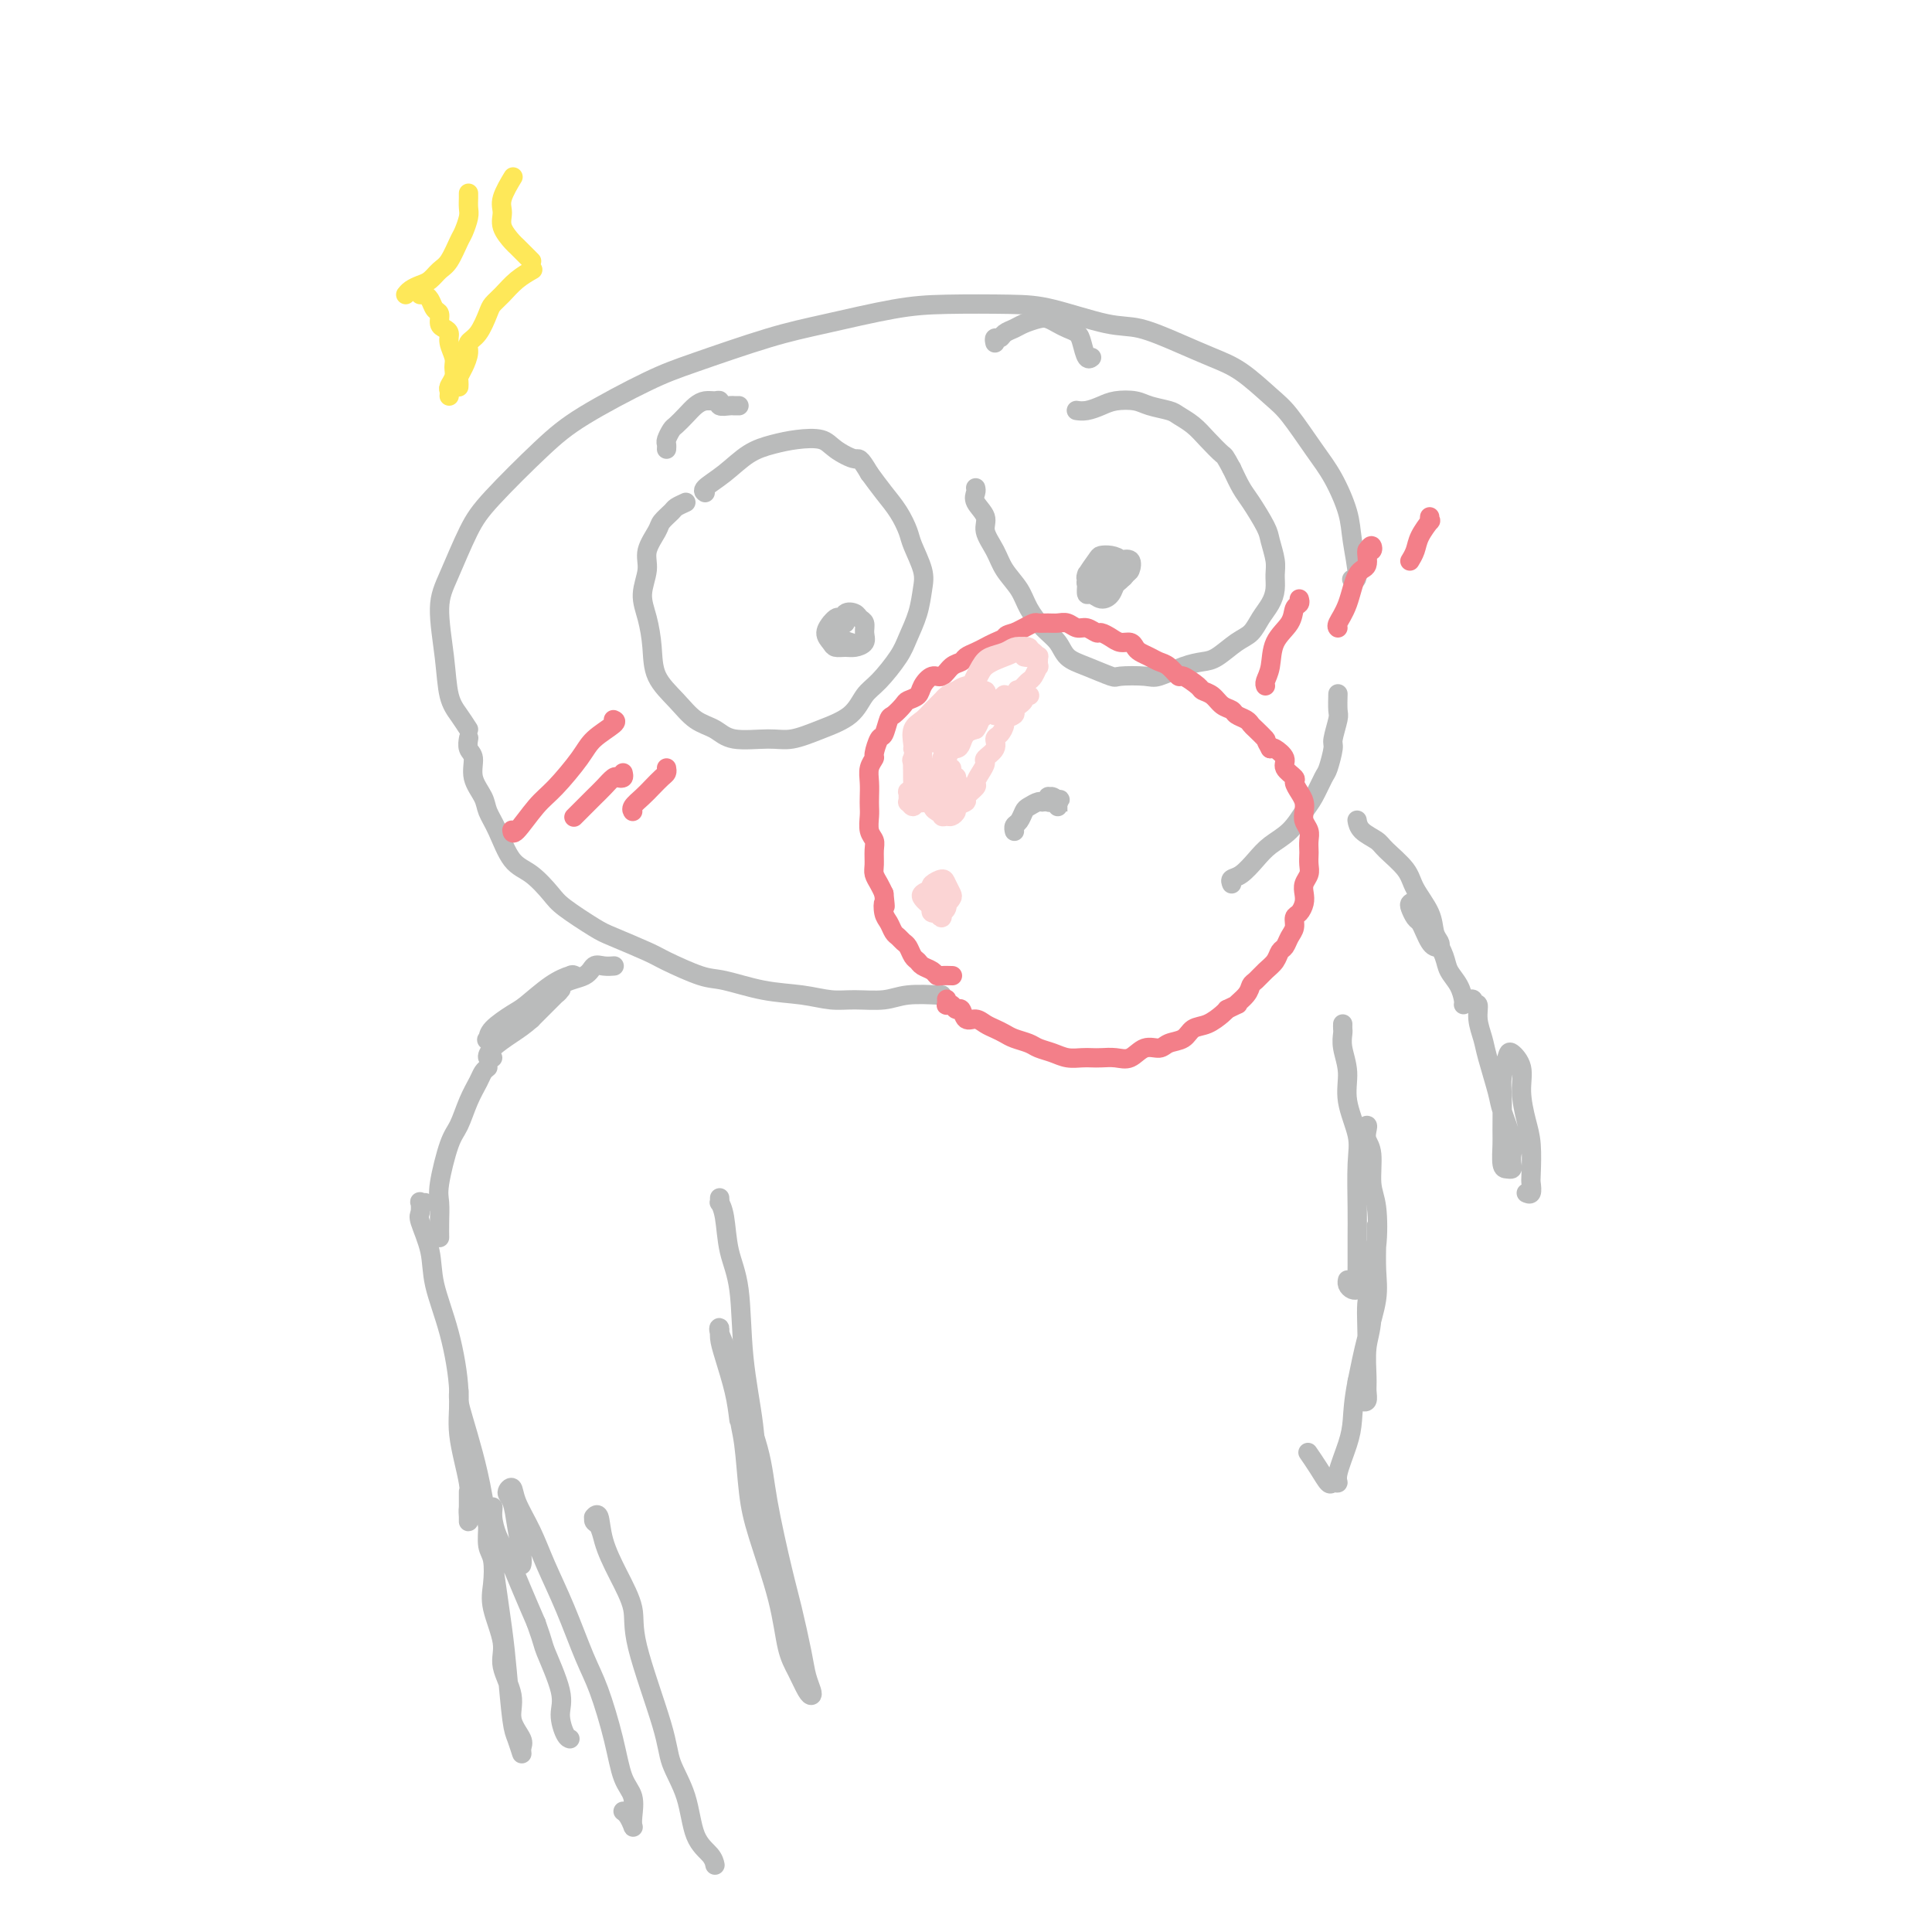 <svg viewBox='0 0 400 400' version='1.1' xmlns='http://www.w3.org/2000/svg' xmlns:xlink='http://www.w3.org/1999/xlink'><g fill='none' stroke='rgb(186,187,187)' stroke-width='4' stroke-linecap='round' stroke-linejoin='round'><path d='M97,151c-0.639,-0.987 -1.277,-1.974 -2,-3c-0.723,-1.026 -1.530,-2.090 -2,-4c-0.470,-1.910 -0.603,-4.666 -1,-8c-0.397,-3.334 -1.059,-7.248 -1,-10c0.059,-2.752 0.840,-4.344 2,-7c1.160,-2.656 2.699,-6.378 4,-9c1.301,-2.622 2.362,-4.145 5,-7c2.638,-2.855 6.852,-7.040 10,-10c3.148,-2.960 5.230,-4.693 9,-7c3.770,-2.307 9.230,-5.189 13,-7c3.770,-1.811 5.852,-2.552 10,-4c4.148,-1.448 10.362,-3.604 15,-5c4.638,-1.396 7.701,-2.034 12,-3c4.299,-0.966 9.836,-2.262 14,-3c4.164,-0.738 6.956,-0.918 11,-1c4.044,-0.082 9.339,-0.066 13,0c3.661,0.066 5.689,0.181 9,1c3.311,0.819 7.906,2.342 11,3c3.094,0.658 4.687,0.452 7,1c2.313,0.548 5.345,1.851 8,3c2.655,1.149 4.934,2.144 7,3c2.066,0.856 3.921,1.573 6,3c2.079,1.427 4.382,3.564 6,5c1.618,1.436 2.552,2.173 4,4c1.448,1.827 3.412,4.746 5,7c1.588,2.254 2.800,3.844 4,6c1.200,2.156 2.388,4.879 3,7c0.612,2.121 0.649,3.641 1,6c0.351,2.359 1.018,5.558 1,7c-0.018,1.442 -0.719,1.126 -1,1c-0.281,-0.126 -0.140,-0.063 0,0'/><path d='M97,153c0.034,-0.191 0.069,-0.382 0,0c-0.069,0.382 -0.240,1.337 0,2c0.240,0.663 0.893,1.035 1,2c0.107,0.965 -0.331,2.524 0,4c0.331,1.476 1.431,2.869 2,4c0.569,1.131 0.607,2.001 1,3c0.393,0.999 1.141,2.128 2,4c0.859,1.872 1.830,4.487 3,6c1.170,1.513 2.539,1.923 4,3c1.461,1.077 3.014,2.820 4,4c0.986,1.180 1.404,1.795 3,3c1.596,1.205 4.370,2.999 6,4c1.630,1.001 2.116,1.209 4,2c1.884,0.791 5.165,2.166 7,3c1.835,0.834 2.222,1.126 4,2c1.778,0.874 4.947,2.329 7,3c2.053,0.671 2.991,0.558 5,1c2.009,0.442 5.090,1.440 8,2c2.910,0.560 5.651,0.682 8,1c2.349,0.318 4.308,0.831 6,1c1.692,0.169 3.119,-0.007 5,0c1.881,0.007 4.217,0.198 6,0c1.783,-0.198 3.014,-0.785 5,-1c1.986,-0.215 4.727,-0.058 6,0c1.273,0.058 1.078,0.017 1,0c-0.078,-0.017 -0.039,-0.008 0,0'/><path d='M255,183c-0.153,-0.381 -0.305,-0.761 0,-1c0.305,-0.239 1.069,-0.336 2,-1c0.931,-0.664 2.031,-1.894 3,-3c0.969,-1.106 1.808,-2.086 3,-3c1.192,-0.914 2.739,-1.762 4,-3c1.261,-1.238 2.237,-2.868 3,-4c0.763,-1.132 1.314,-1.768 2,-3c0.686,-1.232 1.508,-3.062 2,-4c0.492,-0.938 0.654,-0.984 1,-2c0.346,-1.016 0.877,-3.001 1,-4c0.123,-0.999 -0.163,-1.011 0,-2c0.163,-0.989 0.776,-2.956 1,-4c0.224,-1.044 0.060,-1.166 0,-2c-0.060,-0.834 -0.017,-2.381 0,-3c0.017,-0.619 0.009,-0.309 0,0'/><path d='M202,101c0.064,0.270 0.129,0.539 0,1c-0.129,0.461 -0.450,1.112 0,2c0.450,0.888 1.672,2.011 2,3c0.328,0.989 -0.236,1.842 0,3c0.236,1.158 1.273,2.621 2,4c0.727,1.379 1.143,2.676 2,4c0.857,1.324 2.154,2.676 3,4c0.846,1.324 1.242,2.619 2,4c0.758,1.381 1.878,2.847 3,4c1.122,1.153 2.247,1.994 3,3c0.753,1.006 1.133,2.178 2,3c0.867,0.822 2.222,1.294 4,2c1.778,0.706 3.980,1.647 5,2c1.020,0.353 0.857,0.119 2,0c1.143,-0.119 3.593,-0.124 5,0c1.407,0.124 1.773,0.377 3,0c1.227,-0.377 3.316,-1.384 5,-2c1.684,-0.616 2.965,-0.839 4,-1c1.035,-0.161 1.825,-0.258 3,-1c1.175,-0.742 2.735,-2.127 4,-3c1.265,-0.873 2.233,-1.234 3,-2c0.767,-0.766 1.331,-1.936 2,-3c0.669,-1.064 1.444,-2.021 2,-3c0.556,-0.979 0.894,-1.978 1,-3c0.106,-1.022 -0.020,-2.066 0,-3c0.020,-0.934 0.185,-1.757 0,-3c-0.185,-1.243 -0.721,-2.905 -1,-4c-0.279,-1.095 -0.302,-1.623 -1,-3c-0.698,-1.377 -2.073,-3.601 -3,-5c-0.927,-1.399 -1.408,-1.971 -2,-3c-0.592,-1.029 -1.296,-2.514 -2,-4'/><path d='M255,97c-1.546,-2.859 -1.409,-2.506 -2,-3c-0.591,-0.494 -1.908,-1.834 -3,-3c-1.092,-1.166 -1.957,-2.158 -3,-3c-1.043,-0.842 -2.264,-1.533 -3,-2c-0.736,-0.467 -0.987,-0.711 -2,-1c-1.013,-0.289 -2.789,-0.624 -4,-1c-1.211,-0.376 -1.859,-0.794 -3,-1c-1.141,-0.206 -2.775,-0.199 -4,0c-1.225,0.199 -2.040,0.589 -3,1c-0.960,0.411 -2.066,0.841 -3,1c-0.934,0.159 -1.695,0.045 -2,0c-0.305,-0.045 -0.152,-0.023 0,0'/><path d='M142,104c-0.789,0.361 -1.578,0.722 -2,1c-0.422,0.278 -0.476,0.474 -1,1c-0.524,0.526 -1.518,1.382 -2,2c-0.482,0.618 -0.452,0.999 -1,2c-0.548,1.001 -1.674,2.622 -2,4c-0.326,1.378 0.148,2.514 0,4c-0.148,1.486 -0.917,3.324 -1,5c-0.083,1.676 0.522,3.191 1,5c0.478,1.809 0.831,3.912 1,6c0.169,2.088 0.156,4.161 1,6c0.844,1.839 2.546,3.445 4,5c1.454,1.555 2.659,3.059 4,4c1.341,0.941 2.818,1.318 4,2c1.182,0.682 2.070,1.667 4,2c1.930,0.333 4.901,0.013 7,0c2.099,-0.013 3.327,0.280 5,0c1.673,-0.280 3.793,-1.135 6,-2c2.207,-0.865 4.502,-1.742 6,-3c1.498,-1.258 2.198,-2.898 3,-4c0.802,-1.102 1.707,-1.667 3,-3c1.293,-1.333 2.975,-3.436 4,-5c1.025,-1.564 1.392,-2.590 2,-4c0.608,-1.410 1.457,-3.205 2,-5c0.543,-1.795 0.781,-3.589 1,-5c0.219,-1.411 0.418,-2.439 0,-4c-0.418,-1.561 -1.452,-3.656 -2,-5c-0.548,-1.344 -0.611,-1.938 -1,-3c-0.389,-1.062 -1.105,-2.594 -2,-4c-0.895,-1.406 -1.970,-2.688 -3,-4c-1.030,-1.312 -2.015,-2.656 -3,-4'/><path d='M180,98c-2.170,-3.684 -2.095,-2.893 -3,-3c-0.905,-0.107 -2.789,-1.110 -4,-2c-1.211,-0.890 -1.747,-1.666 -3,-2c-1.253,-0.334 -3.223,-0.227 -5,0c-1.777,0.227 -3.362,0.572 -5,1c-1.638,0.428 -3.328,0.938 -5,2c-1.672,1.062 -3.324,2.676 -5,4c-1.676,1.324 -3.374,2.356 -4,3c-0.626,0.644 -0.179,0.898 0,1c0.179,0.102 0.089,0.051 0,0'/><path d='M138,93c0.026,-0.365 0.051,-0.731 0,-1c-0.051,-0.269 -0.180,-0.443 0,-1c0.180,-0.557 0.667,-1.498 1,-2c0.333,-0.502 0.512,-0.565 1,-1c0.488,-0.435 1.284,-1.242 2,-2c0.716,-0.758 1.353,-1.467 2,-2c0.647,-0.533 1.305,-0.889 2,-1c0.695,-0.111 1.429,0.023 2,0c0.571,-0.023 0.980,-0.202 1,0c0.020,0.202 -0.348,0.786 0,1c0.348,0.214 1.413,0.057 2,0c0.587,-0.057 0.697,-0.015 1,0c0.303,0.015 0.801,0.004 1,0c0.199,-0.004 0.100,-0.002 0,0'/><path d='M206,71c-0.096,-0.446 -0.193,-0.893 0,-1c0.193,-0.107 0.674,0.125 1,0c0.326,-0.125 0.496,-0.609 1,-1c0.504,-0.391 1.342,-0.690 2,-1c0.658,-0.310 1.135,-0.630 2,-1c0.865,-0.370 2.119,-0.790 3,-1c0.881,-0.210 1.388,-0.209 2,0c0.612,0.209 1.330,0.628 2,1c0.670,0.372 1.294,0.699 2,1c0.706,0.301 1.496,0.578 2,1c0.504,0.422 0.723,0.989 1,2c0.277,1.011 0.613,2.464 1,3c0.387,0.536 0.825,0.153 1,0c0.175,-0.153 0.088,-0.077 0,0'/><path d='M227,118c-0.309,-0.110 -0.619,-0.220 -1,0c-0.381,0.220 -0.835,0.771 -1,1c-0.165,0.229 -0.042,0.137 0,0c0.042,-0.137 0.003,-0.320 0,0c-0.003,0.320 0.030,1.141 0,2c-0.030,0.859 -0.125,1.754 0,2c0.125,0.246 0.468,-0.157 1,0c0.532,0.157 1.252,0.873 2,1c0.748,0.127 1.522,-0.337 2,-1c0.478,-0.663 0.658,-1.526 1,-2c0.342,-0.474 0.845,-0.558 1,-1c0.155,-0.442 -0.037,-1.242 0,-2c0.037,-0.758 0.304,-1.475 0,-2c-0.304,-0.525 -1.177,-0.859 -2,-1c-0.823,-0.141 -1.595,-0.087 -2,0c-0.405,0.087 -0.442,0.209 -1,1c-0.558,0.791 -1.636,2.251 -2,3c-0.364,0.749 -0.015,0.787 0,1c0.015,0.213 -0.305,0.600 0,1c0.305,0.400 1.234,0.813 2,1c0.766,0.187 1.370,0.148 2,0c0.630,-0.148 1.287,-0.404 2,-1c0.713,-0.596 1.484,-1.532 2,-2c0.516,-0.468 0.777,-0.467 1,-1c0.223,-0.533 0.406,-1.600 0,-2c-0.406,-0.400 -1.402,-0.133 -2,0c-0.598,0.133 -0.798,0.132 -1,0c-0.202,-0.132 -0.405,-0.396 -1,0c-0.595,0.396 -1.583,1.453 -2,2c-0.417,0.547 -0.262,0.585 0,1c0.262,0.415 0.631,1.208 1,2'/><path d='M229,121c0.276,0.513 0.466,0.295 1,0c0.534,-0.295 1.411,-0.667 2,-1c0.589,-0.333 0.889,-0.628 1,-1c0.111,-0.372 0.032,-0.821 0,-1c-0.032,-0.179 -0.016,-0.090 0,0'/><path d='M175,129c-0.342,-0.389 -0.685,-0.778 -1,-1c-0.315,-0.222 -0.603,-0.277 -1,0c-0.397,0.277 -0.903,0.887 -1,1c-0.097,0.113 0.215,-0.271 0,0c-0.215,0.271 -0.956,1.198 -1,2c-0.044,0.802 0.609,1.481 1,2c0.391,0.519 0.521,0.880 1,1c0.479,0.120 1.306,0.001 2,0c0.694,-0.001 1.254,0.116 2,0c0.746,-0.116 1.676,-0.465 2,-1c0.324,-0.535 0.041,-1.255 0,-2c-0.041,-0.745 0.158,-1.513 0,-2c-0.158,-0.487 -0.674,-0.693 -1,-1c-0.326,-0.307 -0.464,-0.717 -1,-1c-0.536,-0.283 -1.471,-0.440 -2,0c-0.529,0.440 -0.653,1.477 -1,2c-0.347,0.523 -0.916,0.532 -1,1c-0.084,0.468 0.318,1.393 1,2c0.682,0.607 1.645,0.894 2,1c0.355,0.106 0.101,0.030 0,0c-0.101,-0.030 -0.051,-0.015 0,0'/><path d='M210,172c0.023,0.098 0.047,0.195 0,0c-0.047,-0.195 -0.163,-0.683 0,-1c0.163,-0.317 0.607,-0.462 1,-1c0.393,-0.538 0.736,-1.468 1,-2c0.264,-0.532 0.448,-0.664 1,-1c0.552,-0.336 1.471,-0.876 2,-1c0.529,-0.124 0.667,0.167 1,0c0.333,-0.167 0.860,-0.791 1,-1c0.140,-0.209 -0.106,-0.004 0,0c0.106,0.004 0.564,-0.192 1,0c0.436,0.192 0.849,0.774 1,1c0.151,0.226 0.041,0.096 0,0c-0.041,-0.096 -0.011,-0.158 0,0c0.011,0.158 0.003,0.537 0,1c-0.003,0.463 -0.001,1.009 0,1c0.001,-0.009 0.000,-0.574 0,-1c-0.000,-0.426 -0.000,-0.713 0,-1'/><path d='M219,166c1.226,-0.929 -0.208,-0.250 -1,0c-0.792,0.250 -0.940,0.071 -1,0c-0.060,-0.071 -0.030,-0.036 0,0'/></g>
<g fill='none' stroke='rgb(243,127,137)' stroke-width='4' stroke-linecap='round' stroke-linejoin='round'><path d='M196,207c-0.006,-0.111 -0.013,-0.221 0,0c0.013,0.221 0.045,0.775 0,1c-0.045,0.225 -0.168,0.121 0,0c0.168,-0.121 0.625,-0.257 1,0c0.375,0.257 0.667,0.909 1,1c0.333,0.091 0.708,-0.379 1,0c0.292,0.379 0.501,1.607 1,2c0.499,0.393 1.287,-0.049 2,0c0.713,0.049 1.350,0.591 2,1c0.650,0.409 1.314,0.687 2,1c0.686,0.313 1.394,0.661 2,1c0.606,0.339 1.110,0.669 2,1c0.890,0.331 2.168,0.663 3,1c0.832,0.337 1.220,0.679 2,1c0.780,0.321 1.951,0.622 3,1c1.049,0.378 1.975,0.833 3,1c1.025,0.167 2.150,0.047 3,0c0.850,-0.047 1.423,-0.020 2,0c0.577,0.020 1.156,0.034 2,0c0.844,-0.034 1.954,-0.118 3,0c1.046,0.118 2.027,0.436 3,0c0.973,-0.436 1.936,-1.626 3,-2c1.064,-0.374 2.227,0.070 3,0c0.773,-0.070 1.156,-0.652 2,-1c0.844,-0.348 2.149,-0.461 3,-1c0.851,-0.539 1.249,-1.505 2,-2c0.751,-0.495 1.856,-0.518 3,-1c1.144,-0.482 2.327,-1.423 3,-2c0.673,-0.577 0.837,-0.788 1,-1'/><path d='M254,209c3.439,-1.682 2.038,-0.888 2,-1c-0.038,-0.112 1.289,-1.132 2,-2c0.711,-0.868 0.806,-1.584 1,-2c0.194,-0.416 0.486,-0.530 1,-1c0.514,-0.470 1.251,-1.295 2,-2c0.749,-0.705 1.511,-1.291 2,-2c0.489,-0.709 0.705,-1.542 1,-2c0.295,-0.458 0.670,-0.542 1,-1c0.330,-0.458 0.614,-1.292 1,-2c0.386,-0.708 0.874,-1.292 1,-2c0.126,-0.708 -0.111,-1.541 0,-2c0.111,-0.459 0.569,-0.546 1,-1c0.431,-0.454 0.833,-1.276 1,-2c0.167,-0.724 0.097,-1.350 0,-2c-0.097,-0.650 -0.222,-1.325 0,-2c0.222,-0.675 0.791,-1.350 1,-2c0.209,-0.650 0.057,-1.276 0,-2c-0.057,-0.724 -0.019,-1.545 0,-2c0.019,-0.455 0.019,-0.545 0,-1c-0.019,-0.455 -0.057,-1.277 0,-2c0.057,-0.723 0.209,-1.348 0,-2c-0.209,-0.652 -0.778,-1.330 -1,-2c-0.222,-0.670 -0.096,-1.330 0,-2c0.096,-0.670 0.161,-1.348 0,-2c-0.161,-0.652 -0.549,-1.276 -1,-2c-0.451,-0.724 -0.965,-1.546 -1,-2c-0.035,-0.454 0.408,-0.539 0,-1c-0.408,-0.461 -1.666,-1.299 -2,-2c-0.334,-0.701 0.256,-1.266 0,-2c-0.256,-0.734 -1.359,-1.638 -2,-2c-0.641,-0.362 -0.821,-0.181 -1,0'/><path d='M263,155c-1.202,-2.046 -0.707,-1.661 -1,-2c-0.293,-0.339 -1.373,-1.400 -2,-2c-0.627,-0.600 -0.801,-0.737 -1,-1c-0.199,-0.263 -0.423,-0.651 -1,-1c-0.577,-0.349 -1.507,-0.657 -2,-1c-0.493,-0.343 -0.550,-0.720 -1,-1c-0.450,-0.280 -1.294,-0.461 -2,-1c-0.706,-0.539 -1.273,-1.435 -2,-2c-0.727,-0.565 -1.612,-0.799 -2,-1c-0.388,-0.201 -0.278,-0.368 -1,-1c-0.722,-0.632 -2.276,-1.727 -3,-2c-0.724,-0.273 -0.617,0.278 -1,0c-0.383,-0.278 -1.254,-1.384 -2,-2c-0.746,-0.616 -1.365,-0.744 -2,-1c-0.635,-0.256 -1.287,-0.642 -2,-1c-0.713,-0.358 -1.489,-0.687 -2,-1c-0.511,-0.313 -0.757,-0.610 -1,-1c-0.243,-0.390 -0.484,-0.874 -1,-1c-0.516,-0.126 -1.307,0.106 -2,0c-0.693,-0.106 -1.288,-0.549 -2,-1c-0.712,-0.451 -1.542,-0.909 -2,-1c-0.458,-0.091 -0.546,0.186 -1,0c-0.454,-0.186 -1.276,-0.834 -2,-1c-0.724,-0.166 -1.350,0.152 -2,0c-0.650,-0.152 -1.325,-0.774 -2,-1c-0.675,-0.226 -1.350,-0.058 -2,0c-0.650,0.058 -1.276,0.004 -2,0c-0.724,-0.004 -1.544,0.040 -2,0c-0.456,-0.040 -0.546,-0.165 -1,0c-0.454,0.165 -1.273,0.618 -2,1c-0.727,0.382 -1.364,0.691 -2,1'/><path d='M210,131c-2.059,0.488 -1.707,0.708 -2,1c-0.293,0.292 -1.229,0.656 -2,1c-0.771,0.344 -1.375,0.668 -2,1c-0.625,0.332 -1.270,0.671 -2,1c-0.730,0.329 -1.546,0.647 -2,1c-0.454,0.353 -0.545,0.741 -1,1c-0.455,0.259 -1.272,0.388 -2,1c-0.728,0.612 -1.365,1.708 -2,2c-0.635,0.292 -1.268,-0.221 -2,0c-0.732,0.221 -1.562,1.177 -2,2c-0.438,0.823 -0.485,1.514 -1,2c-0.515,0.486 -1.500,0.768 -2,1c-0.500,0.232 -0.515,0.413 -1,1c-0.485,0.587 -1.440,1.579 -2,2c-0.560,0.421 -0.723,0.269 -1,1c-0.277,0.731 -0.666,2.345 -1,3c-0.334,0.655 -0.611,0.352 -1,1c-0.389,0.648 -0.889,2.246 -1,3c-0.111,0.754 0.166,0.663 0,1c-0.166,0.337 -0.776,1.100 -1,2c-0.224,0.900 -0.061,1.935 0,3c0.061,1.065 0.020,2.158 0,3c-0.020,0.842 -0.020,1.432 0,2c0.020,0.568 0.058,1.115 0,2c-0.058,0.885 -0.212,2.110 0,3c0.212,0.890 0.792,1.446 1,2c0.208,0.554 0.045,1.107 0,2c-0.045,0.893 0.029,2.126 0,3c-0.029,0.874 -0.162,1.389 0,2c0.162,0.611 0.618,1.317 1,2c0.382,0.683 0.691,1.341 1,2'/><path d='M183,185c0.477,4.379 0.169,2.325 0,2c-0.169,-0.325 -0.200,1.079 0,2c0.200,0.921 0.631,1.359 1,2c0.369,0.641 0.676,1.485 1,2c0.324,0.515 0.664,0.701 1,1c0.336,0.299 0.666,0.710 1,1c0.334,0.290 0.670,0.459 1,1c0.330,0.541 0.652,1.455 1,2c0.348,0.545 0.722,0.720 1,1c0.278,0.280 0.460,0.663 1,1c0.540,0.337 1.437,0.626 2,1c0.563,0.374 0.790,0.832 1,1c0.210,0.168 0.403,0.045 1,0c0.597,-0.045 1.599,-0.013 2,0c0.401,0.013 0.200,0.006 0,0'/></g>
<g fill='none' stroke='rgb(251,212,212)' stroke-width='4' stroke-linecap='round' stroke-linejoin='round'><path d='M200,144c0.170,-0.397 0.341,-0.794 0,-1c-0.341,-0.206 -1.193,-0.221 -2,0c-0.807,0.221 -1.569,0.677 -2,1c-0.431,0.323 -0.532,0.514 -1,1c-0.468,0.486 -1.302,1.269 -2,2c-0.698,0.731 -1.259,1.411 -2,2c-0.741,0.589 -1.663,1.086 -2,2c-0.337,0.914 -0.091,2.246 0,3c0.091,0.754 0.026,0.930 0,1c-0.026,0.070 -0.013,0.035 0,0'/><path d='M192,154c-0.483,0.481 -0.967,0.961 -1,1c-0.033,0.039 0.383,-0.365 0,0c-0.383,0.365 -1.567,1.498 -2,2c-0.433,0.502 -0.116,0.372 0,1c0.116,0.628 0.030,2.014 0,3c-0.030,0.986 -0.005,1.571 0,2c0.005,0.429 -0.009,0.703 0,1c0.009,0.297 0.040,0.617 0,1c-0.040,0.383 -0.151,0.828 0,1c0.151,0.172 0.563,0.071 1,0c0.437,-0.071 0.898,-0.112 1,0c0.102,0.112 -0.155,0.378 0,0c0.155,-0.378 0.721,-1.399 1,-2c0.279,-0.601 0.271,-0.781 0,-1c-0.271,-0.219 -0.805,-0.477 -1,-1c-0.195,-0.523 -0.049,-1.309 0,-2c0.049,-0.691 0.003,-1.285 0,-2c-0.003,-0.715 0.038,-1.551 0,-2c-0.038,-0.449 -0.154,-0.512 0,-1c0.154,-0.488 0.580,-1.401 1,-2c0.420,-0.599 0.834,-0.886 1,-1c0.166,-0.114 0.083,-0.057 0,0'/><path d='M198,149c-0.117,-0.416 -0.235,-0.833 0,-1c0.235,-0.167 0.822,-0.086 1,0c0.178,0.086 -0.054,0.177 0,0c0.054,-0.177 0.392,-0.621 1,-1c0.608,-0.379 1.486,-0.694 2,-1c0.514,-0.306 0.666,-0.603 1,-1c0.334,-0.397 0.851,-0.895 1,-1c0.149,-0.105 -0.071,0.181 0,0c0.071,-0.181 0.434,-0.831 0,-1c-0.434,-0.169 -1.665,0.142 -2,0c-0.335,-0.142 0.227,-0.739 0,-1c-0.227,-0.261 -1.243,-0.187 -2,0c-0.757,0.187 -1.257,0.487 -2,1c-0.743,0.513 -1.730,1.237 -2,2c-0.270,0.763 0.176,1.563 0,2c-0.176,0.437 -0.975,0.509 -1,1c-0.025,0.491 0.724,1.401 1,2c0.276,0.599 0.079,0.885 0,1c-0.079,0.115 -0.039,0.057 0,0'/><path d='M200,151c0.098,-0.311 0.196,-0.621 0,-1c-0.196,-0.379 -0.686,-0.826 -1,-1c-0.314,-0.174 -0.450,-0.074 -1,0c-0.550,0.074 -1.513,0.121 -2,0c-0.487,-0.121 -0.498,-0.411 -1,0c-0.502,0.411 -1.493,1.522 -2,2c-0.507,0.478 -0.528,0.321 -1,1c-0.472,0.679 -1.395,2.192 -2,3c-0.605,0.808 -0.894,0.910 -1,2c-0.106,1.090 -0.030,3.169 0,4c0.030,0.831 0.015,0.416 0,0'/><path d='M192,163c-0.447,-0.285 -0.894,-0.569 -1,-1c-0.106,-0.431 0.129,-1.007 0,-1c-0.129,0.007 -0.623,0.598 -1,1c-0.377,0.402 -0.638,0.614 -1,1c-0.362,0.386 -0.826,0.945 -1,1c-0.174,0.055 -0.058,-0.396 0,0c0.058,0.396 0.058,1.639 0,2c-0.058,0.361 -0.173,-0.158 0,0c0.173,0.158 0.635,0.995 1,1c0.365,0.005 0.633,-0.820 1,-1c0.367,-0.180 0.831,0.285 1,0c0.169,-0.285 0.041,-1.321 0,-2c-0.041,-0.679 0.003,-1.001 0,-1c-0.003,0.001 -0.053,0.325 0,0c0.053,-0.325 0.211,-1.300 0,-2c-0.211,-0.700 -0.789,-1.126 -1,-1c-0.211,0.126 -0.053,0.804 0,1c0.053,0.196 0.003,-0.092 0,0c-0.003,0.092 0.042,0.562 0,1c-0.042,0.438 -0.169,0.843 0,1c0.169,0.157 0.636,0.064 1,0c0.364,-0.064 0.627,-0.101 1,0c0.373,0.101 0.858,0.338 1,0c0.142,-0.338 -0.057,-1.253 0,-2c0.057,-0.747 0.371,-1.328 1,-2c0.629,-0.672 1.572,-1.436 2,-2c0.428,-0.564 0.341,-0.927 1,-2c0.659,-1.073 2.063,-2.855 3,-4c0.937,-1.145 1.406,-1.655 2,-2c0.594,-0.345 1.313,-0.527 2,-1c0.687,-0.473 1.344,-1.236 2,-2'/><path d='M206,146c2.168,-2.795 1.088,-1.284 1,-1c-0.088,0.284 0.818,-0.660 1,-1c0.182,-0.340 -0.358,-0.076 0,0c0.358,0.076 1.616,-0.035 2,0c0.384,0.035 -0.104,0.216 0,0c0.104,-0.216 0.801,-0.830 1,-1c0.199,-0.170 -0.101,0.104 0,0c0.101,-0.104 0.601,-0.586 1,-1c0.399,-0.414 0.695,-0.760 1,-1c0.305,-0.240 0.618,-0.375 1,-1c0.382,-0.625 0.832,-1.739 1,-2c0.168,-0.261 0.053,0.333 0,0c-0.053,-0.333 -0.045,-1.593 0,-2c0.045,-0.407 0.126,0.037 0,0c-0.126,-0.037 -0.460,-0.557 -1,-1c-0.540,-0.443 -1.285,-0.808 -2,-1c-0.715,-0.192 -1.400,-0.210 -2,0c-0.600,0.210 -1.116,0.649 -2,1c-0.884,0.351 -2.135,0.616 -3,1c-0.865,0.384 -1.342,0.887 -2,2c-0.658,1.113 -1.496,2.834 -2,4c-0.504,1.166 -0.674,1.775 -1,2c-0.326,0.225 -0.807,0.064 -1,0c-0.193,-0.064 -0.096,-0.032 0,0'/><path d='M212,136c0.437,0.085 0.875,0.169 1,0c0.125,-0.169 -0.061,-0.593 0,-1c0.061,-0.407 0.370,-0.797 0,-1c-0.370,-0.203 -1.421,-0.217 -2,0c-0.579,0.217 -0.688,0.667 -1,1c-0.312,0.333 -0.828,0.549 -2,1c-1.172,0.451 -3.002,1.135 -4,2c-0.998,0.865 -1.164,1.910 -2,3c-0.836,1.090 -2.340,2.225 -3,3c-0.660,0.775 -0.475,1.189 -1,2c-0.525,0.811 -1.759,2.018 -2,3c-0.241,0.982 0.513,1.739 1,2c0.487,0.261 0.709,0.024 1,0c0.291,-0.024 0.653,0.163 1,0c0.347,-0.163 0.679,-0.678 1,-1c0.321,-0.322 0.632,-0.451 1,-1c0.368,-0.549 0.794,-1.518 1,-2c0.206,-0.482 0.193,-0.477 0,-1c-0.193,-0.523 -0.566,-1.574 -1,-2c-0.434,-0.426 -0.929,-0.228 -1,0c-0.071,0.228 0.282,0.485 0,1c-0.282,0.515 -1.200,1.290 -2,2c-0.800,0.710 -1.483,1.357 -2,2c-0.517,0.643 -0.869,1.282 -1,2c-0.131,0.718 -0.043,1.513 0,2c0.043,0.487 0.039,0.664 0,1c-0.039,0.336 -0.113,0.829 0,1c0.113,0.171 0.414,0.018 1,0c0.586,-0.018 1.456,0.098 2,0c0.544,-0.098 0.762,-0.411 1,-1c0.238,-0.589 0.497,-1.454 1,-2c0.503,-0.546 1.252,-0.773 2,-1'/><path d='M202,151c0.788,-1.044 0.758,-1.655 1,-2c0.242,-0.345 0.757,-0.425 1,-1c0.243,-0.575 0.216,-1.644 0,-2c-0.216,-0.356 -0.620,0.003 -1,0c-0.380,-0.003 -0.737,-0.368 -1,0c-0.263,0.368 -0.434,1.467 -1,2c-0.566,0.533 -1.529,0.499 -2,1c-0.471,0.501 -0.451,1.538 -1,2c-0.549,0.462 -1.668,0.348 -2,1c-0.332,0.652 0.122,2.071 0,3c-0.122,0.929 -0.821,1.367 -1,2c-0.179,0.633 0.162,1.461 0,2c-0.162,0.539 -0.828,0.789 -1,1c-0.172,0.211 0.150,0.382 0,1c-0.150,0.618 -0.772,1.681 -1,2c-0.228,0.319 -0.061,-0.106 0,0c0.061,0.106 0.018,0.745 0,1c-0.018,0.255 -0.009,0.128 0,0'/><path d='M195,164c-0.119,0.392 -0.238,0.785 0,1c0.238,0.215 0.835,0.254 1,0c0.165,-0.254 -0.100,-0.800 0,-1c0.100,-0.200 0.565,-0.054 1,0c0.435,0.054 0.838,0.014 1,0c0.162,-0.014 0.082,-0.004 0,0c-0.082,0.004 -0.166,0.002 0,0c0.166,-0.002 0.581,-0.005 1,0c0.419,0.005 0.842,0.017 1,0c0.158,-0.017 0.052,-0.065 0,0c-0.052,0.065 -0.051,0.242 0,0c0.051,-0.242 0.153,-0.905 0,-1c-0.153,-0.095 -0.562,0.377 -1,0c-0.438,-0.377 -0.906,-1.603 -1,-2c-0.094,-0.397 0.186,0.035 0,0c-0.186,-0.035 -0.837,-0.537 -1,-1c-0.163,-0.463 0.164,-0.886 0,-1c-0.164,-0.114 -0.818,0.082 -1,0c-0.182,-0.082 0.109,-0.443 0,0c-0.109,0.443 -0.618,1.691 -1,2c-0.382,0.309 -0.638,-0.321 -1,0c-0.362,0.321 -0.829,1.592 -1,2c-0.171,0.408 -0.046,-0.048 0,0c0.046,0.048 0.012,0.601 0,1c-0.012,0.399 -0.003,0.646 0,1c0.003,0.354 0.001,0.815 0,1c-0.001,0.185 -0.000,0.092 0,0'/><path d='M193,166c-0.220,1.531 0.729,1.860 1,2c0.271,0.140 -0.135,0.091 0,0c0.135,-0.091 0.811,-0.223 1,0c0.189,0.223 -0.109,0.803 0,1c0.109,0.197 0.626,0.011 1,0c0.374,-0.011 0.606,0.153 1,0c0.394,-0.153 0.950,-0.622 1,-1c0.050,-0.378 -0.408,-0.664 0,-1c0.408,-0.336 1.681,-0.723 2,-1c0.319,-0.277 -0.317,-0.445 0,-1c0.317,-0.555 1.585,-1.496 2,-2c0.415,-0.504 -0.025,-0.572 0,-1c0.025,-0.428 0.514,-1.218 1,-2c0.486,-0.782 0.970,-1.556 1,-2c0.030,-0.444 -0.394,-0.556 0,-1c0.394,-0.444 1.606,-1.218 2,-2c0.394,-0.782 -0.030,-1.572 0,-2c0.030,-0.428 0.515,-0.496 1,-1c0.485,-0.504 0.971,-1.446 1,-2c0.029,-0.554 -0.400,-0.722 0,-1c0.400,-0.278 1.628,-0.666 2,-1c0.372,-0.334 -0.112,-0.615 0,-1c0.112,-0.385 0.818,-0.874 1,-1c0.182,-0.126 -0.162,0.110 0,0c0.162,-0.110 0.830,-0.565 1,-1c0.170,-0.435 -0.157,-0.849 0,-1c0.157,-0.151 0.799,-0.041 1,0c0.201,0.041 -0.039,0.011 0,0c0.039,-0.011 0.357,-0.003 0,0c-0.357,0.003 -1.388,0.001 -2,0c-0.612,-0.001 -0.806,-0.000 -1,0'/><path d='M210,144c1.426,-2.995 -0.010,0.517 -1,2c-0.990,1.483 -1.536,0.938 -2,1c-0.464,0.062 -0.847,0.732 -1,1c-0.153,0.268 -0.077,0.134 0,0'/><path d='M195,186c-0.309,0.137 -0.618,0.274 -1,0c-0.382,-0.274 -0.836,-0.959 -1,-1c-0.164,-0.041 -0.036,0.563 0,1c0.036,0.437 -0.020,0.706 0,1c0.020,0.294 0.114,0.613 0,1c-0.114,0.387 -0.438,0.843 0,1c0.438,0.157 1.636,0.015 2,0c0.364,-0.015 -0.106,0.098 0,0c0.106,-0.098 0.787,-0.405 1,-1c0.213,-0.595 -0.041,-1.477 0,-2c0.041,-0.523 0.378,-0.687 0,-1c-0.378,-0.313 -1.473,-0.775 -2,-1c-0.527,-0.225 -0.488,-0.213 -1,0c-0.512,0.213 -1.574,0.627 -2,1c-0.426,0.373 -0.217,0.703 0,1c0.217,0.297 0.440,0.560 1,1c0.560,0.440 1.457,1.058 2,1c0.543,-0.058 0.731,-0.792 1,-1c0.269,-0.208 0.620,0.111 1,0c0.380,-0.111 0.788,-0.654 1,-1c0.212,-0.346 0.229,-0.497 0,-1c-0.229,-0.503 -0.702,-1.357 -1,-2c-0.298,-0.643 -0.420,-1.074 -1,-1c-0.580,0.074 -1.617,0.653 -2,1c-0.383,0.347 -0.113,0.462 0,1c0.113,0.538 0.069,1.499 0,2c-0.069,0.501 -0.162,0.540 0,1c0.162,0.460 0.580,1.340 1,2c0.420,0.660 0.844,1.101 1,1c0.156,-0.101 0.045,-0.743 0,-1c-0.045,-0.257 -0.022,-0.128 0,0'/><path d='M195,189c0.128,0.762 -0.553,-0.332 -1,-1c-0.447,-0.668 -0.659,-0.911 -1,-1c-0.341,-0.089 -0.812,-0.026 -1,0c-0.188,0.026 -0.094,0.013 0,0'/></g>
<g fill='none' stroke='rgb(243,127,137)' stroke-width='4' stroke-linecap='round' stroke-linejoin='round'><path d='M127,149c0.396,0.161 0.792,0.323 0,1c-0.792,0.677 -2.773,1.871 -4,3c-1.227,1.129 -1.702,2.194 -3,4c-1.298,1.806 -3.420,4.354 -5,6c-1.580,1.646 -2.619,2.390 -4,4c-1.381,1.610 -3.102,4.087 -4,5c-0.898,0.913 -0.971,0.261 -1,0c-0.029,-0.261 -0.015,-0.130 0,0'/><path d='M129,160c0.096,0.410 0.191,0.820 0,1c-0.191,0.180 -0.670,0.131 -1,0c-0.330,-0.131 -0.513,-0.343 -1,0c-0.487,0.343 -1.280,1.241 -2,2c-0.720,0.759 -1.368,1.379 -2,2c-0.632,0.621 -1.247,1.244 -2,2c-0.753,0.756 -1.644,1.645 -2,2c-0.356,0.355 -0.178,0.178 0,0'/><path d='M138,159c0.064,0.358 0.129,0.715 0,1c-0.129,0.285 -0.451,0.497 -1,1c-0.549,0.503 -1.324,1.298 -2,2c-0.676,0.702 -1.253,1.312 -2,2c-0.747,0.688 -1.663,1.454 -2,2c-0.337,0.546 -0.096,0.870 0,1c0.096,0.130 0.048,0.065 0,0'/><path d='M269,124c0.106,0.377 0.211,0.754 0,1c-0.211,0.246 -0.740,0.360 -1,1c-0.260,0.640 -0.252,1.807 -1,3c-0.748,1.193 -2.253,2.411 -3,4c-0.747,1.589 -0.736,3.550 -1,5c-0.264,1.450 -0.802,2.390 -1,3c-0.198,0.610 -0.057,0.888 0,1c0.057,0.112 0.028,0.056 0,0'/><path d='M283,114c0.389,-0.559 0.778,-1.118 1,-1c0.222,0.118 0.278,0.912 0,1c-0.278,0.088 -0.891,-0.530 -1,0c-0.109,0.530 0.286,2.209 0,3c-0.286,0.791 -1.253,0.695 -2,2c-0.747,1.305 -1.272,4.009 -2,6c-0.728,1.991 -1.657,3.267 -2,4c-0.343,0.733 -0.098,0.924 0,1c0.098,0.076 0.049,0.038 0,0'/><path d='M296,107c-0.055,0.494 -0.109,0.987 0,1c0.109,0.013 0.383,-0.455 0,0c-0.383,0.455 -1.422,1.833 -2,3c-0.578,1.167 -0.694,2.122 -1,3c-0.306,0.878 -0.802,1.679 -1,2c-0.198,0.321 -0.099,0.160 0,0'/></g>
<g fill='none' stroke='rgb(254,232,89)' stroke-width='4' stroke-linecap='round' stroke-linejoin='round'><path d='M97,40c0.007,0.235 0.014,0.469 0,1c-0.014,0.531 -0.048,1.357 0,2c0.048,0.643 0.179,1.102 0,2c-0.179,0.898 -0.667,2.233 -1,3c-0.333,0.767 -0.512,0.965 -1,2c-0.488,1.035 -1.286,2.907 -2,4c-0.714,1.093 -1.344,1.407 -2,2c-0.656,0.593 -1.339,1.466 -2,2c-0.661,0.534 -1.301,0.731 -2,1c-0.699,0.269 -1.457,0.611 -2,1c-0.543,0.389 -0.869,0.825 -1,1c-0.131,0.175 -0.065,0.087 0,0'/><path d='M87,61c0.447,0.015 0.894,0.030 1,0c0.106,-0.030 -0.130,-0.107 0,0c0.130,0.107 0.626,0.396 1,1c0.374,0.604 0.626,1.523 1,2c0.374,0.477 0.870,0.511 1,1c0.130,0.489 -0.105,1.433 0,2c0.105,0.567 0.550,0.757 1,1c0.450,0.243 0.906,0.540 1,1c0.094,0.460 -0.175,1.083 0,2c0.175,0.917 0.793,2.129 1,3c0.207,0.871 0.003,1.400 0,2c-0.003,0.600 0.195,1.271 0,2c-0.195,0.729 -0.784,1.515 -1,2c-0.216,0.485 -0.058,0.669 0,1c0.058,0.331 0.017,0.809 0,1c-0.017,0.191 -0.008,0.096 0,0'/><path d='M95,80c-0.006,0.094 -0.011,0.187 0,0c0.011,-0.187 0.040,-0.655 0,-1c-0.040,-0.345 -0.149,-0.566 0,-1c0.149,-0.434 0.554,-1.082 1,-2c0.446,-0.918 0.931,-2.105 1,-3c0.069,-0.895 -0.277,-1.499 0,-2c0.277,-0.501 1.179,-0.900 2,-2c0.821,-1.100 1.562,-2.901 2,-4c0.438,-1.099 0.573,-1.496 1,-2c0.427,-0.504 1.145,-1.114 2,-2c0.855,-0.886 1.845,-2.046 3,-3c1.155,-0.954 2.473,-1.701 3,-2c0.527,-0.299 0.264,-0.149 0,0'/><path d='M110,54c0.056,0.056 0.112,0.111 0,0c-0.112,-0.111 -0.394,-0.389 -1,-1c-0.606,-0.611 -1.538,-1.554 -2,-2c-0.462,-0.446 -0.456,-0.394 -1,-1c-0.544,-0.606 -1.638,-1.872 -2,-3c-0.362,-1.128 0.008,-2.120 0,-3c-0.008,-0.880 -0.394,-1.648 0,-3c0.394,-1.352 1.568,-3.287 2,-4c0.432,-0.713 0.124,-0.204 0,0c-0.124,0.204 -0.062,0.102 0,0'/></g>
<g fill='none' stroke='rgb(186,187,187)' stroke-width='4' stroke-linecap='round' stroke-linejoin='round'><path d='M127,200c-0.046,0.004 -0.093,0.008 0,0c0.093,-0.008 0.325,-0.027 0,0c-0.325,0.027 -1.206,0.098 -2,0c-0.794,-0.098 -1.501,-0.367 -2,0c-0.499,0.367 -0.788,1.371 -2,2c-1.212,0.629 -3.345,0.883 -5,2c-1.655,1.117 -2.832,3.096 -4,4c-1.168,0.904 -2.328,0.734 -3,1c-0.672,0.266 -0.858,0.970 -1,1c-0.142,0.030 -0.242,-0.612 0,-1c0.242,-0.388 0.825,-0.521 2,-1c1.175,-0.479 2.942,-1.305 4,-2c1.058,-0.695 1.407,-1.259 2,-2c0.593,-0.741 1.430,-1.659 2,-2c0.570,-0.341 0.872,-0.106 1,0c0.128,0.106 0.083,0.082 0,0c-0.083,-0.082 -0.205,-0.223 -1,0c-0.795,0.223 -2.265,0.809 -4,2c-1.735,1.191 -3.735,2.986 -5,4c-1.265,1.014 -1.795,1.246 -3,2c-1.205,0.754 -3.085,2.029 -4,3c-0.915,0.971 -0.863,1.638 -1,2c-0.137,0.362 -0.461,0.420 0,0c0.461,-0.420 1.706,-1.317 3,-2c1.294,-0.683 2.635,-1.151 4,-2c1.365,-0.849 2.754,-2.080 4,-3c1.246,-0.920 2.351,-1.531 3,-2c0.649,-0.469 0.844,-0.796 1,-1c0.156,-0.204 0.273,-0.286 0,0c-0.273,0.286 -0.935,0.939 -2,2c-1.065,1.061 -2.532,2.531 -4,4'/><path d='M110,211c-1.457,1.303 -2.600,2.062 -4,3c-1.400,0.938 -3.056,2.056 -4,3c-0.944,0.944 -1.177,1.716 -1,2c0.177,0.284 0.765,0.081 1,0c0.235,-0.081 0.118,-0.041 0,0'/><path d='M281,170c-0.030,-0.175 -0.061,-0.350 0,0c0.061,0.350 0.213,1.225 1,2c0.787,0.775 2.207,1.449 3,2c0.793,0.551 0.958,0.980 2,2c1.042,1.020 2.962,2.630 4,4c1.038,1.370 1.193,2.500 2,4c0.807,1.500 2.266,3.369 3,5c0.734,1.631 0.744,3.023 1,4c0.256,0.977 0.759,1.538 1,2c0.241,0.462 0.219,0.824 0,1c-0.219,0.176 -0.636,0.164 -1,0c-0.364,-0.164 -0.675,-0.481 -1,-1c-0.325,-0.519 -0.662,-1.238 -1,-2c-0.338,-0.762 -0.676,-1.565 -1,-2c-0.324,-0.435 -0.634,-0.503 -1,-1c-0.366,-0.497 -0.789,-1.424 -1,-2c-0.211,-0.576 -0.208,-0.802 0,-1c0.208,-0.198 0.623,-0.370 1,0c0.377,0.370 0.716,1.281 1,2c0.284,0.719 0.513,1.245 1,2c0.487,0.755 1.230,1.740 2,3c0.770,1.260 1.565,2.797 2,4c0.435,1.203 0.509,2.074 1,3c0.491,0.926 1.400,1.908 2,3c0.600,1.092 0.892,2.294 1,3c0.108,0.706 0.031,0.916 0,1c-0.031,0.084 -0.015,0.042 0,0'/><path d='M304,207c0.455,-0.130 0.910,-0.261 1,0c0.090,0.261 -0.184,0.912 0,1c0.184,0.088 0.827,-0.387 1,0c0.173,0.387 -0.124,1.637 0,3c0.124,1.363 0.668,2.841 1,4c0.332,1.159 0.453,2.001 1,4c0.547,1.999 1.519,5.155 2,7c0.481,1.845 0.469,2.379 1,4c0.531,1.621 1.604,4.329 2,6c0.396,1.671 0.117,2.304 0,3c-0.117,0.696 -0.070,1.455 0,2c0.070,0.545 0.162,0.877 0,1c-0.162,0.123 -0.579,0.038 -1,0c-0.421,-0.038 -0.846,-0.028 -1,-1c-0.154,-0.972 -0.038,-2.925 0,-4c0.038,-1.075 -0.002,-1.271 0,-3c0.002,-1.729 0.047,-4.992 0,-7c-0.047,-2.008 -0.185,-2.763 0,-4c0.185,-1.237 0.693,-2.957 1,-4c0.307,-1.043 0.412,-1.408 1,-1c0.588,0.408 1.660,1.591 2,3c0.340,1.409 -0.053,3.045 0,5c0.053,1.955 0.551,4.230 1,6c0.449,1.770 0.849,3.035 1,5c0.151,1.965 0.054,4.632 0,6c-0.054,1.368 -0.066,1.439 0,2c0.066,0.561 0.210,1.613 0,2c-0.210,0.387 -0.774,0.111 -1,0c-0.226,-0.111 -0.113,-0.055 0,0'/><path d='M278,212c-0.009,0.369 -0.019,0.739 0,1c0.019,0.261 0.065,0.414 0,1c-0.065,0.586 -0.242,1.604 0,3c0.242,1.396 0.902,3.170 1,5c0.098,1.830 -0.366,3.716 0,6c0.366,2.284 1.562,4.967 2,7c0.438,2.033 0.117,3.417 0,6c-0.117,2.583 -0.031,6.366 0,9c0.031,2.634 0.005,4.118 0,6c-0.005,1.882 0.009,4.162 0,6c-0.009,1.838 -0.041,3.235 0,4c0.041,0.765 0.155,0.898 0,1c-0.155,0.102 -0.578,0.172 -1,0c-0.422,-0.172 -0.845,-0.585 -1,-1c-0.155,-0.415 -0.044,-0.833 0,-1c0.044,-0.167 0.022,-0.084 0,0'/><path d='M282,235c-0.111,-0.292 -0.222,-0.584 0,-1c0.222,-0.416 0.776,-0.957 1,-1c0.224,-0.043 0.116,0.413 0,1c-0.116,0.587 -0.240,1.304 0,2c0.240,0.696 0.845,1.371 1,3c0.155,1.629 -0.140,4.213 0,6c0.140,1.787 0.713,2.776 1,5c0.287,2.224 0.287,5.684 0,8c-0.287,2.316 -0.862,3.488 -1,6c-0.138,2.512 0.160,6.365 0,9c-0.160,2.635 -0.779,4.052 -1,6c-0.221,1.948 -0.045,4.428 0,6c0.045,1.572 -0.040,2.236 0,3c0.040,0.764 0.206,1.628 0,2c-0.206,0.372 -0.783,0.253 -1,0c-0.217,-0.253 -0.073,-0.640 0,-1c0.073,-0.360 0.076,-0.692 0,-2c-0.076,-1.308 -0.232,-3.593 0,-5c0.232,-1.407 0.850,-1.937 1,-4c0.150,-2.063 -0.170,-5.661 0,-8c0.170,-2.339 0.830,-3.421 1,-5c0.170,-1.579 -0.151,-3.654 0,-5c0.151,-1.346 0.773,-1.962 1,-3c0.227,-1.038 0.061,-2.498 0,-3c-0.061,-0.502 -0.015,-0.045 0,0c0.015,0.045 -0.002,-0.323 0,0c0.002,0.323 0.023,1.335 0,3c-0.023,1.665 -0.089,3.982 0,6c0.089,2.018 0.332,3.736 0,6c-0.332,2.264 -1.238,5.076 -2,8c-0.762,2.924 -1.381,5.962 -2,9'/><path d='M281,286c-0.818,4.227 -0.863,6.295 -1,8c-0.137,1.705 -0.365,3.048 -1,5c-0.635,1.952 -1.678,4.515 -2,6c-0.322,1.485 0.078,1.893 0,2c-0.078,0.107 -0.634,-0.087 -1,0c-0.366,0.087 -0.541,0.456 -1,0c-0.459,-0.456 -1.200,-1.738 -2,-3c-0.800,-1.262 -1.657,-2.503 -2,-3c-0.343,-0.497 -0.171,-0.248 0,0'/><path d='M149,249c-0.007,-0.548 -0.014,-1.096 0,-1c0.014,0.096 0.049,0.836 0,1c-0.049,0.164 -0.183,-0.248 0,0c0.183,0.248 0.683,1.157 1,3c0.317,1.843 0.451,4.619 1,7c0.549,2.381 1.514,4.367 2,8c0.486,3.633 0.495,8.913 1,14c0.505,5.087 1.507,9.982 2,14c0.493,4.018 0.476,7.159 1,10c0.524,2.841 1.591,5.381 2,8c0.409,2.619 0.162,5.318 0,7c-0.162,1.682 -0.240,2.346 0,3c0.240,0.654 0.796,1.299 1,1c0.204,-0.299 0.055,-1.542 0,-2c-0.055,-0.458 -0.016,-0.131 0,0c0.016,0.131 0.008,0.065 0,0'/><path d='M153,294c-0.228,-1.848 -0.455,-3.697 -1,-6c-0.545,-2.303 -1.407,-5.062 -2,-7c-0.593,-1.938 -0.915,-3.057 -1,-4c-0.085,-0.943 0.068,-1.711 0,-2c-0.068,-0.289 -0.357,-0.098 0,1c0.357,1.098 1.359,3.104 2,5c0.641,1.896 0.920,3.682 2,7c1.080,3.318 2.962,8.169 4,12c1.038,3.831 1.234,6.643 2,11c0.766,4.357 2.104,10.260 3,14c0.896,3.740 1.351,5.318 2,8c0.649,2.682 1.492,6.469 2,9c0.508,2.531 0.680,3.805 1,5c0.320,1.195 0.787,2.312 1,3c0.213,0.688 0.172,0.946 0,1c-0.172,0.054 -0.476,-0.097 -1,-1c-0.524,-0.903 -1.268,-2.557 -2,-4c-0.732,-1.443 -1.453,-2.675 -2,-5c-0.547,-2.325 -0.921,-5.744 -2,-10c-1.079,-4.256 -2.863,-9.350 -4,-13c-1.137,-3.650 -1.627,-5.854 -2,-9c-0.373,-3.146 -0.630,-7.232 -1,-10c-0.370,-2.768 -0.853,-4.219 -1,-6c-0.147,-1.781 0.043,-3.894 0,-5c-0.043,-1.106 -0.320,-1.205 0,0c0.320,1.205 1.238,3.714 2,6c0.762,2.286 1.367,4.350 2,8c0.633,3.650 1.293,8.886 2,14c0.707,5.114 1.459,10.108 2,13c0.541,2.892 0.869,3.684 1,4c0.131,0.316 0.066,0.158 0,0'/><path d='M101,221c-0.357,0.281 -0.714,0.563 -1,1c-0.286,0.437 -0.501,1.030 -1,2c-0.499,0.970 -1.282,2.317 -2,4c-0.718,1.683 -1.369,3.703 -2,5c-0.631,1.297 -1.241,1.872 -2,4c-0.759,2.128 -1.668,5.811 -2,8c-0.332,2.189 -0.089,2.886 0,4c0.089,1.114 0.024,2.646 0,4c-0.024,1.354 -0.007,2.530 0,3c0.007,0.470 0.003,0.235 0,0'/><path d='M88,249c-0.418,0.055 -0.837,0.109 -1,0c-0.163,-0.109 -0.071,-0.382 0,0c0.071,0.382 0.119,1.418 0,2c-0.119,0.582 -0.406,0.709 0,2c0.406,1.291 1.504,3.747 2,6c0.496,2.253 0.389,4.304 1,7c0.611,2.696 1.939,6.039 3,10c1.061,3.961 1.853,8.542 2,12c0.147,3.458 -0.353,5.794 0,9c0.353,3.206 1.559,7.284 2,10c0.441,2.716 0.118,4.071 0,5c-0.118,0.929 -0.032,1.433 0,2c0.032,0.567 0.008,1.199 0,1c-0.008,-0.199 -0.002,-1.229 0,-2c0.002,-0.771 0.001,-1.285 0,-2c-0.001,-0.715 -0.000,-1.633 0,-2c0.000,-0.367 0.000,-0.184 0,0'/><path d='M95,294c0.001,-0.547 0.003,-1.093 0,-2c-0.003,-0.907 -0.009,-2.174 0,-3c0.009,-0.826 0.033,-1.210 0,-1c-0.033,0.210 -0.122,1.014 0,2c0.122,0.986 0.456,2.156 1,4c0.544,1.844 1.297,4.364 2,7c0.703,2.636 1.354,5.388 2,9c0.646,3.612 1.286,8.082 2,13c0.714,4.918 1.502,10.282 2,14c0.498,3.718 0.707,5.789 1,9c0.293,3.211 0.669,7.564 1,10c0.331,2.436 0.616,2.957 1,4c0.384,1.043 0.865,2.609 1,3c0.135,0.391 -0.077,-0.394 0,-1c0.077,-0.606 0.443,-1.033 0,-2c-0.443,-0.967 -1.695,-2.474 -2,-4c-0.305,-1.526 0.339,-3.071 0,-5c-0.339,-1.929 -1.659,-4.243 -2,-6c-0.341,-1.757 0.297,-2.958 0,-5c-0.297,-2.042 -1.529,-4.925 -2,-7c-0.471,-2.075 -0.180,-3.342 0,-5c0.180,-1.658 0.248,-3.707 0,-5c-0.248,-1.293 -0.813,-1.831 -1,-3c-0.187,-1.169 0.005,-2.970 0,-4c-0.005,-1.030 -0.206,-1.289 0,-2c0.206,-0.711 0.821,-1.872 1,-2c0.179,-0.128 -0.076,0.778 0,2c0.076,1.222 0.484,2.761 1,4c0.516,1.239 1.139,2.180 2,4c0.861,1.820 1.960,4.520 3,7c1.040,2.480 2.020,4.740 3,7'/><path d='M111,336c1.660,4.651 1.310,4.280 2,6c0.690,1.720 2.420,5.533 3,8c0.580,2.467 0.011,3.589 0,5c-0.011,1.411 0.535,3.111 1,4c0.465,0.889 0.847,0.968 1,1c0.153,0.032 0.076,0.016 0,0'/><path d='M108,324c0.093,-0.304 0.186,-0.609 0,-2c-0.186,-1.391 -0.651,-3.869 -1,-6c-0.349,-2.131 -0.582,-3.916 -1,-5c-0.418,-1.084 -1.022,-1.465 -1,-2c0.022,-0.535 0.669,-1.222 1,-1c0.331,0.222 0.346,1.353 1,3c0.654,1.647 1.945,3.811 3,6c1.055,2.189 1.872,4.403 3,7c1.128,2.597 2.567,5.577 4,9c1.433,3.423 2.861,7.289 4,10c1.139,2.711 1.990,4.267 3,7c1.010,2.733 2.179,6.645 3,10c0.821,3.355 1.292,6.155 2,8c0.708,1.845 1.651,2.737 2,4c0.349,1.263 0.104,2.899 0,4c-0.104,1.101 -0.067,1.668 0,2c0.067,0.332 0.162,0.429 0,0c-0.162,-0.429 -0.582,-1.385 -1,-2c-0.418,-0.615 -0.834,-0.890 -1,-1c-0.166,-0.110 -0.083,-0.055 0,0'/><path d='M125,319c-0.310,-1.184 -0.620,-2.369 -1,-3c-0.380,-0.631 -0.831,-0.709 -1,-1c-0.169,-0.291 -0.058,-0.797 0,-1c0.058,-0.203 0.062,-0.104 0,0c-0.062,0.104 -0.191,0.214 0,0c0.191,-0.214 0.702,-0.753 1,0c0.298,0.753 0.385,2.798 1,5c0.615,2.202 1.760,4.562 3,7c1.240,2.438 2.577,4.956 3,7c0.423,2.044 -0.068,3.614 1,8c1.068,4.386 3.694,11.587 5,16c1.306,4.413 1.292,6.037 2,8c0.708,1.963 2.137,4.263 3,7c0.863,2.737 1.159,5.909 2,8c0.841,2.091 2.226,3.101 3,4c0.774,0.899 0.935,1.685 1,2c0.065,0.315 0.032,0.157 0,0'/></g>
</svg>